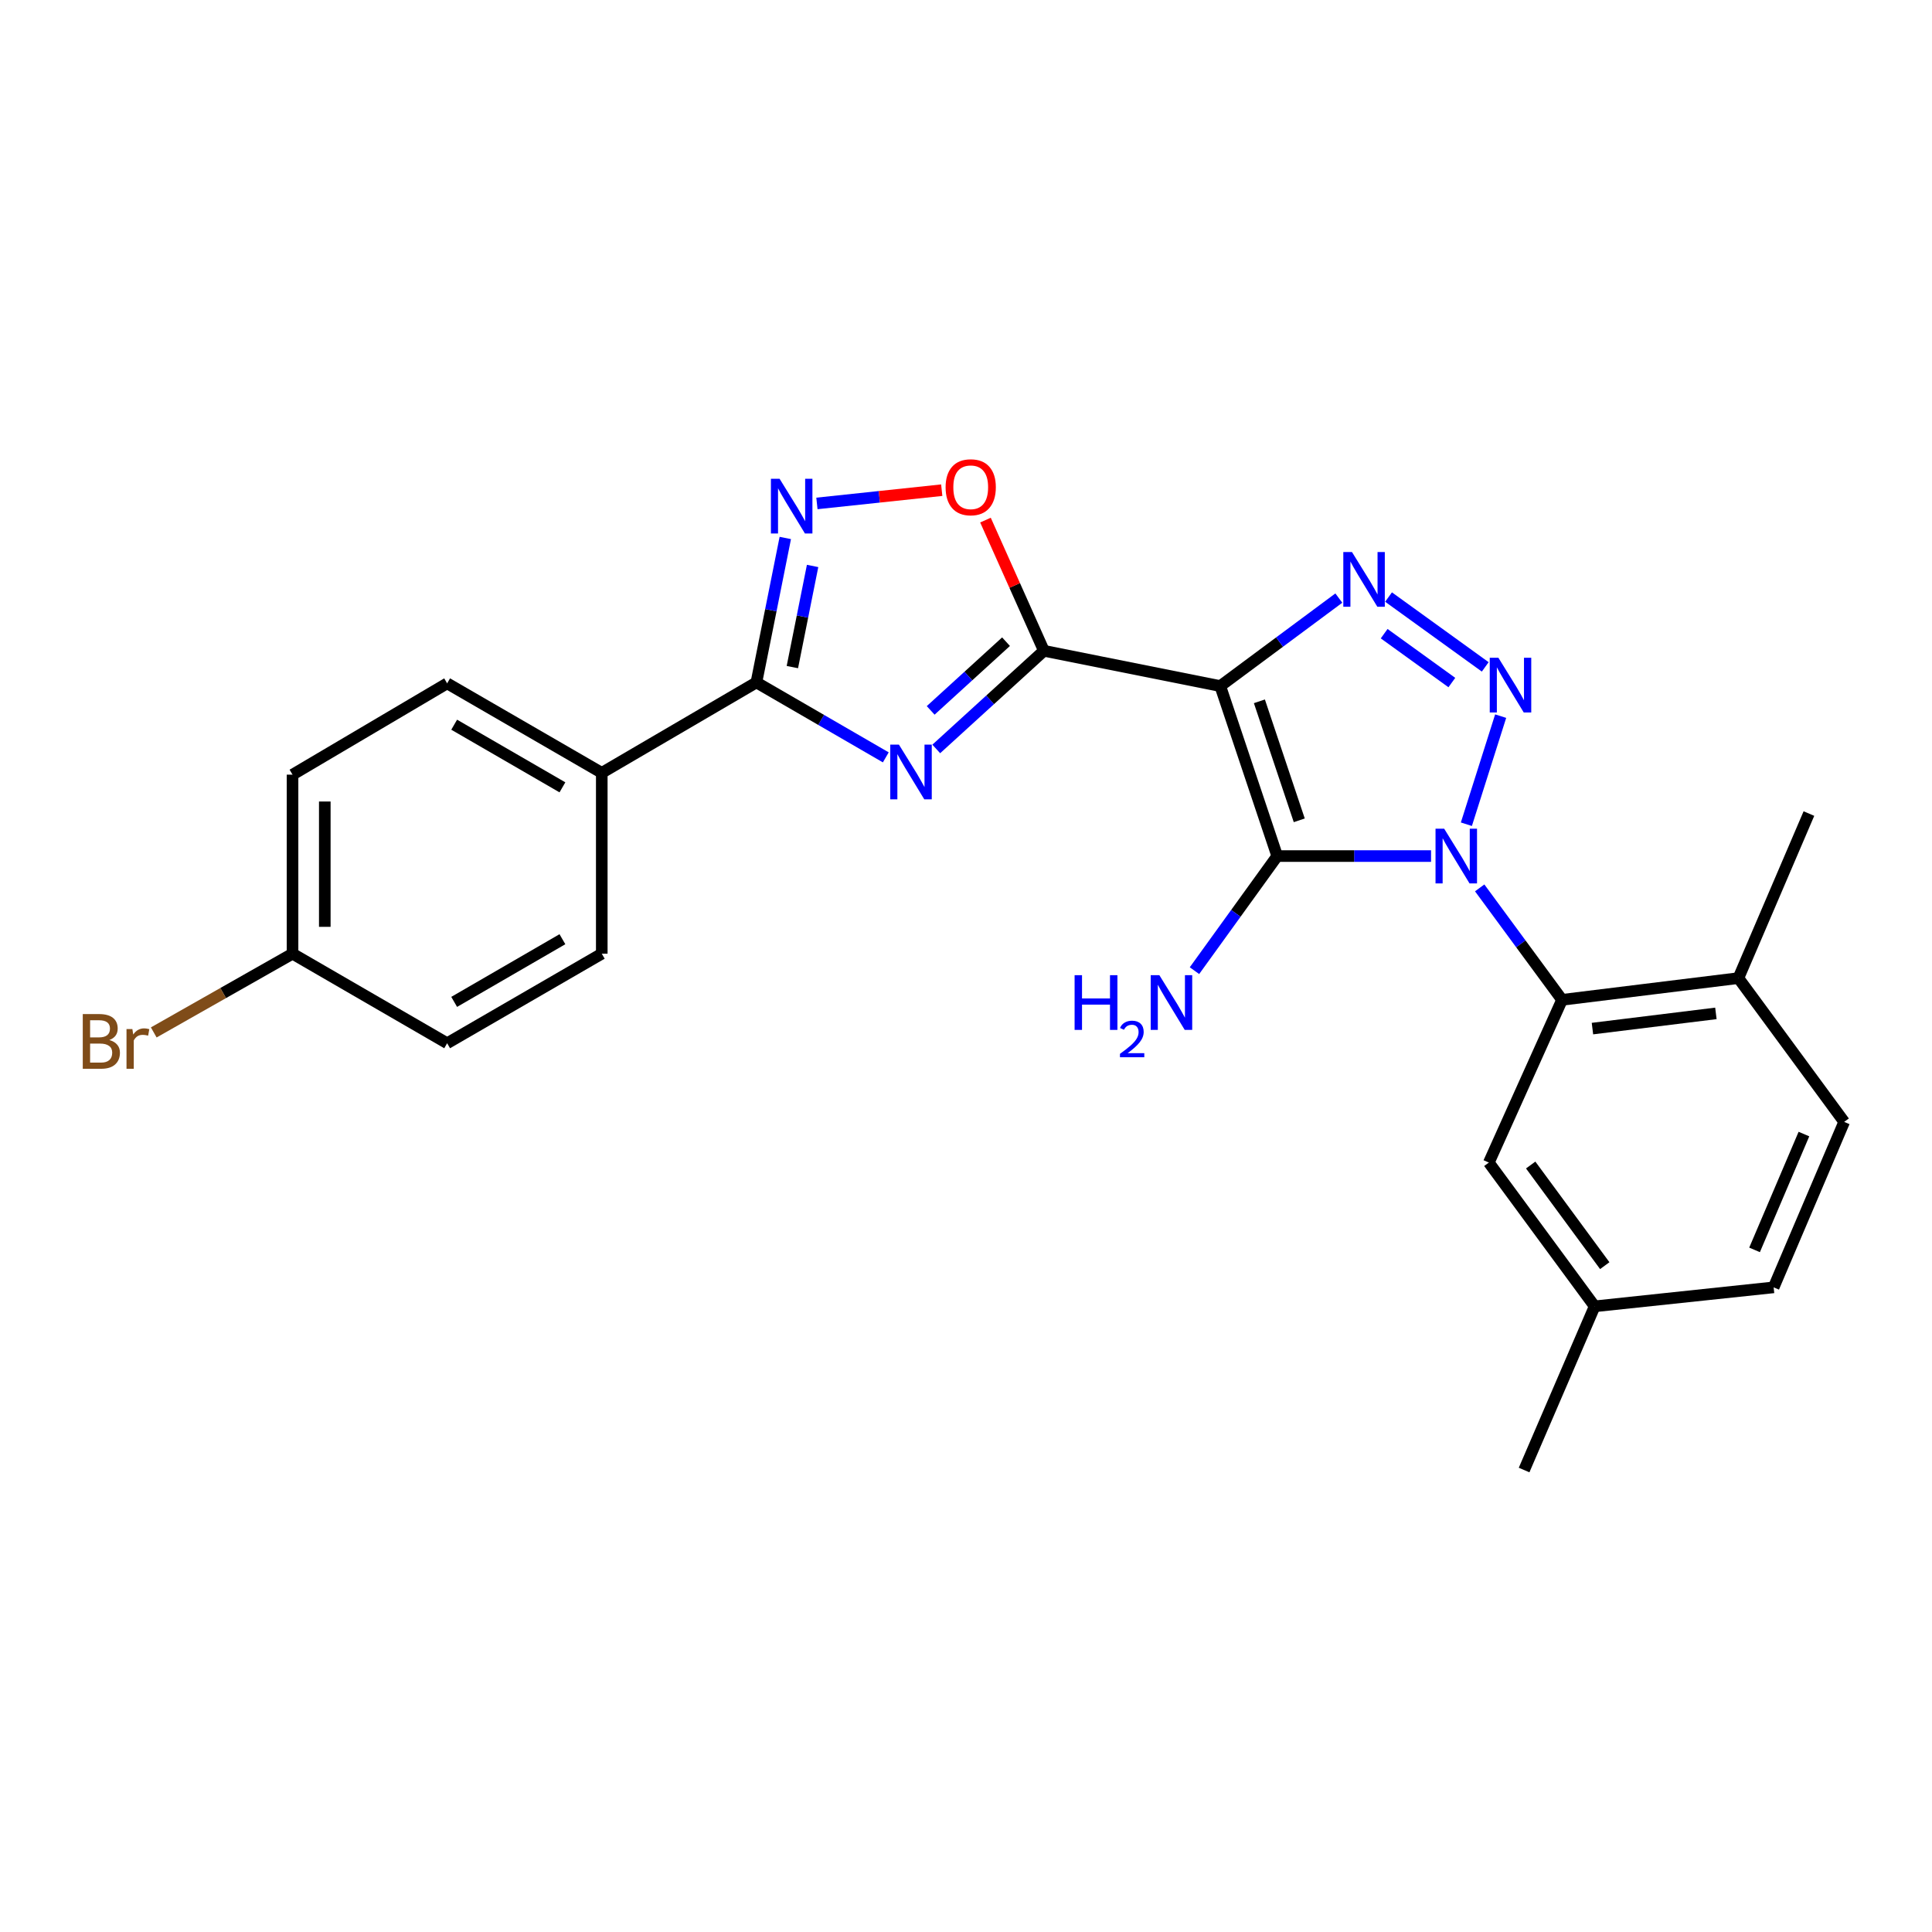 <?xml version='1.0' encoding='iso-8859-1'?>
<svg version='1.1' baseProfile='full'
              xmlns='http://www.w3.org/2000/svg'
                      xmlns:rdkit='http://www.rdkit.org/xml'
                      xmlns:xlink='http://www.w3.org/1999/xlink'
                  xml:space='preserve'
width='1000px' height='1000px' viewBox='0 0 1000 1000'>
<!-- END OF HEADER -->
<rect style='opacity:1.0;fill:#FFFFFF;stroke:none' width='1000' height='1000' x='0' y='0'> </rect>
<path class='bond-1' d='M 740.708,443.099 L 700.898,443.099' style='fill:none;fill-rule:evenodd;stroke:#0000FF;stroke-width:6px;stroke-linecap:butt;stroke-linejoin:miter;stroke-opacity:1' />
<path class='bond-1' d='M 700.898,443.099 L 661.087,443.099' style='fill:none;fill-rule:evenodd;stroke:#000000;stroke-width:6px;stroke-linecap:butt;stroke-linejoin:miter;stroke-opacity:1' />
<path class='bond-2' d='M 758.993,426.618 L 776.741,370.671' style='fill:none;fill-rule:evenodd;stroke:#0000FF;stroke-width:6px;stroke-linecap:butt;stroke-linejoin:miter;stroke-opacity:1' />
<path class='bond-8' d='M 765.883,459.568 L 787.2,488.541' style='fill:none;fill-rule:evenodd;stroke:#0000FF;stroke-width:6px;stroke-linecap:butt;stroke-linejoin:miter;stroke-opacity:1' />
<path class='bond-8' d='M 787.2,488.541 L 808.517,517.514' style='fill:none;fill-rule:evenodd;stroke:#000000;stroke-width:6px;stroke-linecap:butt;stroke-linejoin:miter;stroke-opacity:1' />
<path class='bond-0' d='M 631.611,355.105 L 661.087,443.099' style='fill:none;fill-rule:evenodd;stroke:#000000;stroke-width:6px;stroke-linecap:butt;stroke-linejoin:miter;stroke-opacity:1' />
<path class='bond-0' d='M 651.863,363.001 L 672.497,424.597' style='fill:none;fill-rule:evenodd;stroke:#000000;stroke-width:6px;stroke-linecap:butt;stroke-linejoin:miter;stroke-opacity:1' />
<path class='bond-3' d='M 631.611,355.105 L 540.324,336.851' style='fill:none;fill-rule:evenodd;stroke:#000000;stroke-width:6px;stroke-linecap:butt;stroke-linejoin:miter;stroke-opacity:1' />
<path class='bond-25' d='M 631.611,355.105 L 662.294,332.337' style='fill:none;fill-rule:evenodd;stroke:#000000;stroke-width:6px;stroke-linecap:butt;stroke-linejoin:miter;stroke-opacity:1' />
<path class='bond-25' d='M 662.294,332.337 L 692.978,309.569' style='fill:none;fill-rule:evenodd;stroke:#0000FF;stroke-width:6px;stroke-linecap:butt;stroke-linejoin:miter;stroke-opacity:1' />
<path class='bond-11' d='M 661.087,443.099 L 639.672,472.758' style='fill:none;fill-rule:evenodd;stroke:#000000;stroke-width:6px;stroke-linecap:butt;stroke-linejoin:miter;stroke-opacity:1' />
<path class='bond-11' d='M 639.672,472.758 L 618.257,502.416' style='fill:none;fill-rule:evenodd;stroke:#0000FF;stroke-width:6px;stroke-linecap:butt;stroke-linejoin:miter;stroke-opacity:1' />
<path class='bond-4' d='M 768.755,345.178 L 718.709,309.034' style='fill:none;fill-rule:evenodd;stroke:#0000FF;stroke-width:6px;stroke-linecap:butt;stroke-linejoin:miter;stroke-opacity:1' />
<path class='bond-4' d='M 751.473,353.291 L 716.441,327.99' style='fill:none;fill-rule:evenodd;stroke:#0000FF;stroke-width:6px;stroke-linecap:butt;stroke-linejoin:miter;stroke-opacity:1' />
<path class='bond-5' d='M 540.324,336.851 L 512.465,362.253' style='fill:none;fill-rule:evenodd;stroke:#000000;stroke-width:6px;stroke-linecap:butt;stroke-linejoin:miter;stroke-opacity:1' />
<path class='bond-5' d='M 512.465,362.253 L 484.607,387.655' style='fill:none;fill-rule:evenodd;stroke:#0000FF;stroke-width:6px;stroke-linecap:butt;stroke-linejoin:miter;stroke-opacity:1' />
<path class='bond-5' d='M 520.718,332.135 L 501.217,349.916' style='fill:none;fill-rule:evenodd;stroke:#000000;stroke-width:6px;stroke-linecap:butt;stroke-linejoin:miter;stroke-opacity:1' />
<path class='bond-5' d='M 501.217,349.916 L 481.715,367.698' style='fill:none;fill-rule:evenodd;stroke:#0000FF;stroke-width:6px;stroke-linecap:butt;stroke-linejoin:miter;stroke-opacity:1' />
<path class='bond-9' d='M 540.324,336.851 L 525.202,303.027' style='fill:none;fill-rule:evenodd;stroke:#000000;stroke-width:6px;stroke-linecap:butt;stroke-linejoin:miter;stroke-opacity:1' />
<path class='bond-9' d='M 525.202,303.027 L 510.08,269.203' style='fill:none;fill-rule:evenodd;stroke:#FF0000;stroke-width:6px;stroke-linecap:butt;stroke-linejoin:miter;stroke-opacity:1' />
<path class='bond-6' d='M 458.487,392.011 L 425,372.616' style='fill:none;fill-rule:evenodd;stroke:#0000FF;stroke-width:6px;stroke-linecap:butt;stroke-linejoin:miter;stroke-opacity:1' />
<path class='bond-6' d='M 425,372.616 L 391.513,353.222' style='fill:none;fill-rule:evenodd;stroke:#000000;stroke-width:6px;stroke-linecap:butt;stroke-linejoin:miter;stroke-opacity:1' />
<path class='bond-10' d='M 391.513,353.222 L 311.477,400.025' style='fill:none;fill-rule:evenodd;stroke:#000000;stroke-width:6px;stroke-linecap:butt;stroke-linejoin:miter;stroke-opacity:1' />
<path class='bond-27' d='M 391.513,353.222 L 398.991,315.836' style='fill:none;fill-rule:evenodd;stroke:#000000;stroke-width:6px;stroke-linecap:butt;stroke-linejoin:miter;stroke-opacity:1' />
<path class='bond-27' d='M 398.991,315.836 L 406.469,278.45' style='fill:none;fill-rule:evenodd;stroke:#0000FF;stroke-width:6px;stroke-linecap:butt;stroke-linejoin:miter;stroke-opacity:1' />
<path class='bond-27' d='M 410.127,345.281 L 415.362,319.111' style='fill:none;fill-rule:evenodd;stroke:#000000;stroke-width:6px;stroke-linecap:butt;stroke-linejoin:miter;stroke-opacity:1' />
<path class='bond-27' d='M 415.362,319.111 L 420.597,292.94' style='fill:none;fill-rule:evenodd;stroke:#0000FF;stroke-width:6px;stroke-linecap:butt;stroke-linejoin:miter;stroke-opacity:1' />
<path class='bond-7' d='M 422.837,260.575 L 455.14,257.145' style='fill:none;fill-rule:evenodd;stroke:#0000FF;stroke-width:6px;stroke-linecap:butt;stroke-linejoin:miter;stroke-opacity:1' />
<path class='bond-7' d='M 455.14,257.145 L 487.443,253.715' style='fill:none;fill-rule:evenodd;stroke:#FF0000;stroke-width:6px;stroke-linecap:butt;stroke-linejoin:miter;stroke-opacity:1' />
<path class='bond-12' d='M 808.517,517.514 L 899.794,506.272' style='fill:none;fill-rule:evenodd;stroke:#000000;stroke-width:6px;stroke-linecap:butt;stroke-linejoin:miter;stroke-opacity:1' />
<path class='bond-12' d='M 824.249,532.398 L 888.143,524.528' style='fill:none;fill-rule:evenodd;stroke:#000000;stroke-width:6px;stroke-linecap:butt;stroke-linejoin:miter;stroke-opacity:1' />
<path class='bond-13' d='M 808.517,517.514 L 770.618,601.751' style='fill:none;fill-rule:evenodd;stroke:#000000;stroke-width:6px;stroke-linecap:butt;stroke-linejoin:miter;stroke-opacity:1' />
<path class='bond-14' d='M 311.477,400.025 L 231.442,353.704' style='fill:none;fill-rule:evenodd;stroke:#000000;stroke-width:6px;stroke-linecap:butt;stroke-linejoin:miter;stroke-opacity:1' />
<path class='bond-14' d='M 291.109,407.526 L 235.084,375.102' style='fill:none;fill-rule:evenodd;stroke:#000000;stroke-width:6px;stroke-linecap:butt;stroke-linejoin:miter;stroke-opacity:1' />
<path class='bond-15' d='M 311.477,400.025 L 311.477,493.63' style='fill:none;fill-rule:evenodd;stroke:#000000;stroke-width:6px;stroke-linecap:butt;stroke-linejoin:miter;stroke-opacity:1' />
<path class='bond-16' d='M 899.794,506.272 L 954.545,580.687' style='fill:none;fill-rule:evenodd;stroke:#000000;stroke-width:6px;stroke-linecap:butt;stroke-linejoin:miter;stroke-opacity:1' />
<path class='bond-23' d='M 899.794,506.272 L 936.292,421.098' style='fill:none;fill-rule:evenodd;stroke:#000000;stroke-width:6px;stroke-linecap:butt;stroke-linejoin:miter;stroke-opacity:1' />
<path class='bond-17' d='M 770.618,601.751 L 825.388,676.157' style='fill:none;fill-rule:evenodd;stroke:#000000;stroke-width:6px;stroke-linecap:butt;stroke-linejoin:miter;stroke-opacity:1' />
<path class='bond-17' d='M 792.279,603.015 L 830.618,655.099' style='fill:none;fill-rule:evenodd;stroke:#000000;stroke-width:6px;stroke-linecap:butt;stroke-linejoin:miter;stroke-opacity:1' />
<path class='bond-20' d='M 231.442,353.704 L 151.415,400.961' style='fill:none;fill-rule:evenodd;stroke:#000000;stroke-width:6px;stroke-linecap:butt;stroke-linejoin:miter;stroke-opacity:1' />
<path class='bond-19' d='M 311.477,493.63 L 231.442,539.978' style='fill:none;fill-rule:evenodd;stroke:#000000;stroke-width:6px;stroke-linecap:butt;stroke-linejoin:miter;stroke-opacity:1' />
<path class='bond-19' d='M 291.105,486.135 L 235.08,518.578' style='fill:none;fill-rule:evenodd;stroke:#000000;stroke-width:6px;stroke-linecap:butt;stroke-linejoin:miter;stroke-opacity:1' />
<path class='bond-26' d='M 954.545,580.687 L 918.038,666.334' style='fill:none;fill-rule:evenodd;stroke:#000000;stroke-width:6px;stroke-linecap:butt;stroke-linejoin:miter;stroke-opacity:1' />
<path class='bond-26' d='M 933.711,586.988 L 908.156,646.941' style='fill:none;fill-rule:evenodd;stroke:#000000;stroke-width:6px;stroke-linecap:butt;stroke-linejoin:miter;stroke-opacity:1' />
<path class='bond-21' d='M 825.388,676.157 L 918.038,666.334' style='fill:none;fill-rule:evenodd;stroke:#000000;stroke-width:6px;stroke-linecap:butt;stroke-linejoin:miter;stroke-opacity:1' />
<path class='bond-24' d='M 825.388,676.157 L 788.872,760.886' style='fill:none;fill-rule:evenodd;stroke:#000000;stroke-width:6px;stroke-linecap:butt;stroke-linejoin:miter;stroke-opacity:1' />
<path class='bond-18' d='M 151.415,493.63 L 231.442,539.978' style='fill:none;fill-rule:evenodd;stroke:#000000;stroke-width:6px;stroke-linecap:butt;stroke-linejoin:miter;stroke-opacity:1' />
<path class='bond-22' d='M 151.415,493.63 L 115.498,514.009' style='fill:none;fill-rule:evenodd;stroke:#000000;stroke-width:6px;stroke-linecap:butt;stroke-linejoin:miter;stroke-opacity:1' />
<path class='bond-22' d='M 115.498,514.009 L 79.58,534.388' style='fill:none;fill-rule:evenodd;stroke:#7F4C19;stroke-width:6px;stroke-linecap:butt;stroke-linejoin:miter;stroke-opacity:1' />
<path class='bond-28' d='M 151.415,493.63 L 151.415,400.961' style='fill:none;fill-rule:evenodd;stroke:#000000;stroke-width:6px;stroke-linecap:butt;stroke-linejoin:miter;stroke-opacity:1' />
<path class='bond-28' d='M 168.111,479.73 L 168.111,414.862' style='fill:none;fill-rule:evenodd;stroke:#000000;stroke-width:6px;stroke-linecap:butt;stroke-linejoin:miter;stroke-opacity:1' />
<path  class='atom-0' d='M 747.505 428.939
L 756.785 443.939
Q 757.705 445.419, 759.185 448.099
Q 760.665 450.779, 760.745 450.939
L 760.745 428.939
L 764.505 428.939
L 764.505 457.259
L 760.625 457.259
L 750.665 440.859
Q 749.505 438.939, 748.265 436.739
Q 747.065 434.539, 746.705 433.859
L 746.705 457.259
L 743.025 457.259
L 743.025 428.939
L 747.505 428.939
' fill='#0000FF'/>
<path  class='atom-3' d='M 775.572 340.463
L 784.852 355.463
Q 785.772 356.943, 787.252 359.623
Q 788.732 362.303, 788.812 362.463
L 788.812 340.463
L 792.572 340.463
L 792.572 368.783
L 788.692 368.783
L 778.732 352.383
Q 777.572 350.463, 776.332 348.263
Q 775.132 346.063, 774.772 345.383
L 774.772 368.783
L 771.092 368.783
L 771.092 340.463
L 775.572 340.463
' fill='#0000FF'/>
<path  class='atom-5' d='M 699.775 285.72
L 709.055 300.72
Q 709.975 302.2, 711.455 304.88
Q 712.935 307.56, 713.015 307.72
L 713.015 285.72
L 716.775 285.72
L 716.775 314.04
L 712.895 314.04
L 702.935 297.64
Q 701.775 295.72, 700.535 293.52
Q 699.335 291.32, 698.975 290.64
L 698.975 314.04
L 695.295 314.04
L 695.295 285.72
L 699.775 285.72
' fill='#0000FF'/>
<path  class='atom-6' d='M 465.279 385.41
L 474.559 400.41
Q 475.479 401.89, 476.959 404.57
Q 478.439 407.25, 478.519 407.41
L 478.519 385.41
L 482.279 385.41
L 482.279 413.73
L 478.399 413.73
L 468.439 397.33
Q 467.279 395.41, 466.039 393.21
Q 464.839 391.01, 464.479 390.33
L 464.479 413.73
L 460.799 413.73
L 460.799 385.41
L 465.279 385.41
' fill='#0000FF'/>
<path  class='atom-8' d='M 403.507 247.803
L 412.787 262.803
Q 413.707 264.283, 415.187 266.963
Q 416.667 269.643, 416.747 269.803
L 416.747 247.803
L 420.507 247.803
L 420.507 276.123
L 416.627 276.123
L 406.667 259.723
Q 405.507 257.803, 404.267 255.603
Q 403.067 253.403, 402.707 252.723
L 402.707 276.123
L 399.027 276.123
L 399.027 247.803
L 403.507 247.803
' fill='#0000FF'/>
<path  class='atom-10' d='M 489.444 252.202
Q 489.444 245.402, 492.804 241.602
Q 496.164 237.802, 502.444 237.802
Q 508.724 237.802, 512.084 241.602
Q 515.444 245.402, 515.444 252.202
Q 515.444 259.082, 512.044 263.002
Q 508.644 266.882, 502.444 266.882
Q 496.204 266.882, 492.804 263.002
Q 489.444 259.122, 489.444 252.202
M 502.444 263.682
Q 506.764 263.682, 509.084 260.802
Q 511.444 257.882, 511.444 252.202
Q 511.444 246.642, 509.084 243.842
Q 506.764 241.002, 502.444 241.002
Q 498.124 241.002, 495.764 243.802
Q 493.444 246.602, 493.444 252.202
Q 493.444 257.922, 495.764 260.802
Q 498.124 263.682, 502.444 263.682
' fill='#FF0000'/>
<path  class='atom-12' d='M 556.212 504.754
L 560.052 504.754
L 560.052 516.794
L 574.532 516.794
L 574.532 504.754
L 578.372 504.754
L 578.372 533.074
L 574.532 533.074
L 574.532 519.994
L 560.052 519.994
L 560.052 533.074
L 556.212 533.074
L 556.212 504.754
' fill='#0000FF'/>
<path  class='atom-12' d='M 579.745 532.081
Q 580.432 530.312, 582.068 529.335
Q 583.705 528.332, 585.976 528.332
Q 588.8 528.332, 590.384 529.863
Q 591.968 531.394, 591.968 534.113
Q 591.968 536.885, 589.909 539.473
Q 587.876 542.06, 583.652 545.122
L 592.285 545.122
L 592.285 547.234
L 579.692 547.234
L 579.692 545.465
Q 583.177 542.984, 585.236 541.136
Q 587.322 539.288, 588.325 537.625
Q 589.328 535.961, 589.328 534.245
Q 589.328 532.45, 588.431 531.447
Q 587.533 530.444, 585.976 530.444
Q 584.471 530.444, 583.468 531.051
Q 582.464 531.658, 581.752 533.005
L 579.745 532.081
' fill='#0000FF'/>
<path  class='atom-12' d='M 600.085 504.754
L 609.365 519.754
Q 610.285 521.234, 611.765 523.914
Q 613.245 526.594, 613.325 526.754
L 613.325 504.754
L 617.085 504.754
L 617.085 533.074
L 613.205 533.074
L 603.245 516.674
Q 602.085 514.754, 600.845 512.554
Q 599.645 510.354, 599.285 509.674
L 599.285 533.074
L 595.605 533.074
L 595.605 504.754
L 600.085 504.754
' fill='#0000FF'/>
<path  class='atom-23' d='M 56.599 538.321
Q 59.319 539.081, 60.679 540.761
Q 62.08 542.401, 62.08 544.841
Q 62.08 548.761, 59.559 551.001
Q 57.08 553.201, 52.359 553.201
L 42.84 553.201
L 42.84 524.881
L 51.2 524.881
Q 56.039 524.881, 58.48 526.841
Q 60.919 528.801, 60.919 532.401
Q 60.919 536.681, 56.599 538.321
M 46.639 528.081
L 46.639 536.961
L 51.2 536.961
Q 53.999 536.961, 55.44 535.841
Q 56.919 534.681, 56.919 532.401
Q 56.919 528.081, 51.2 528.081
L 46.639 528.081
M 52.359 550.001
Q 55.12 550.001, 56.599 548.681
Q 58.08 547.361, 58.08 544.841
Q 58.08 542.521, 56.44 541.361
Q 54.84 540.161, 51.76 540.161
L 46.639 540.161
L 46.639 550.001
L 52.359 550.001
' fill='#7F4C19'/>
<path  class='atom-23' d='M 68.519 532.641
L 68.96 535.481
Q 71.12 532.281, 74.639 532.281
Q 75.76 532.281, 77.279 532.681
L 76.68 536.041
Q 74.96 535.641, 73.999 535.641
Q 72.32 535.641, 71.2 536.321
Q 70.12 536.961, 69.24 538.521
L 69.24 553.201
L 65.48 553.201
L 65.48 532.641
L 68.519 532.641
' fill='#7F4C19'/>
</svg>
